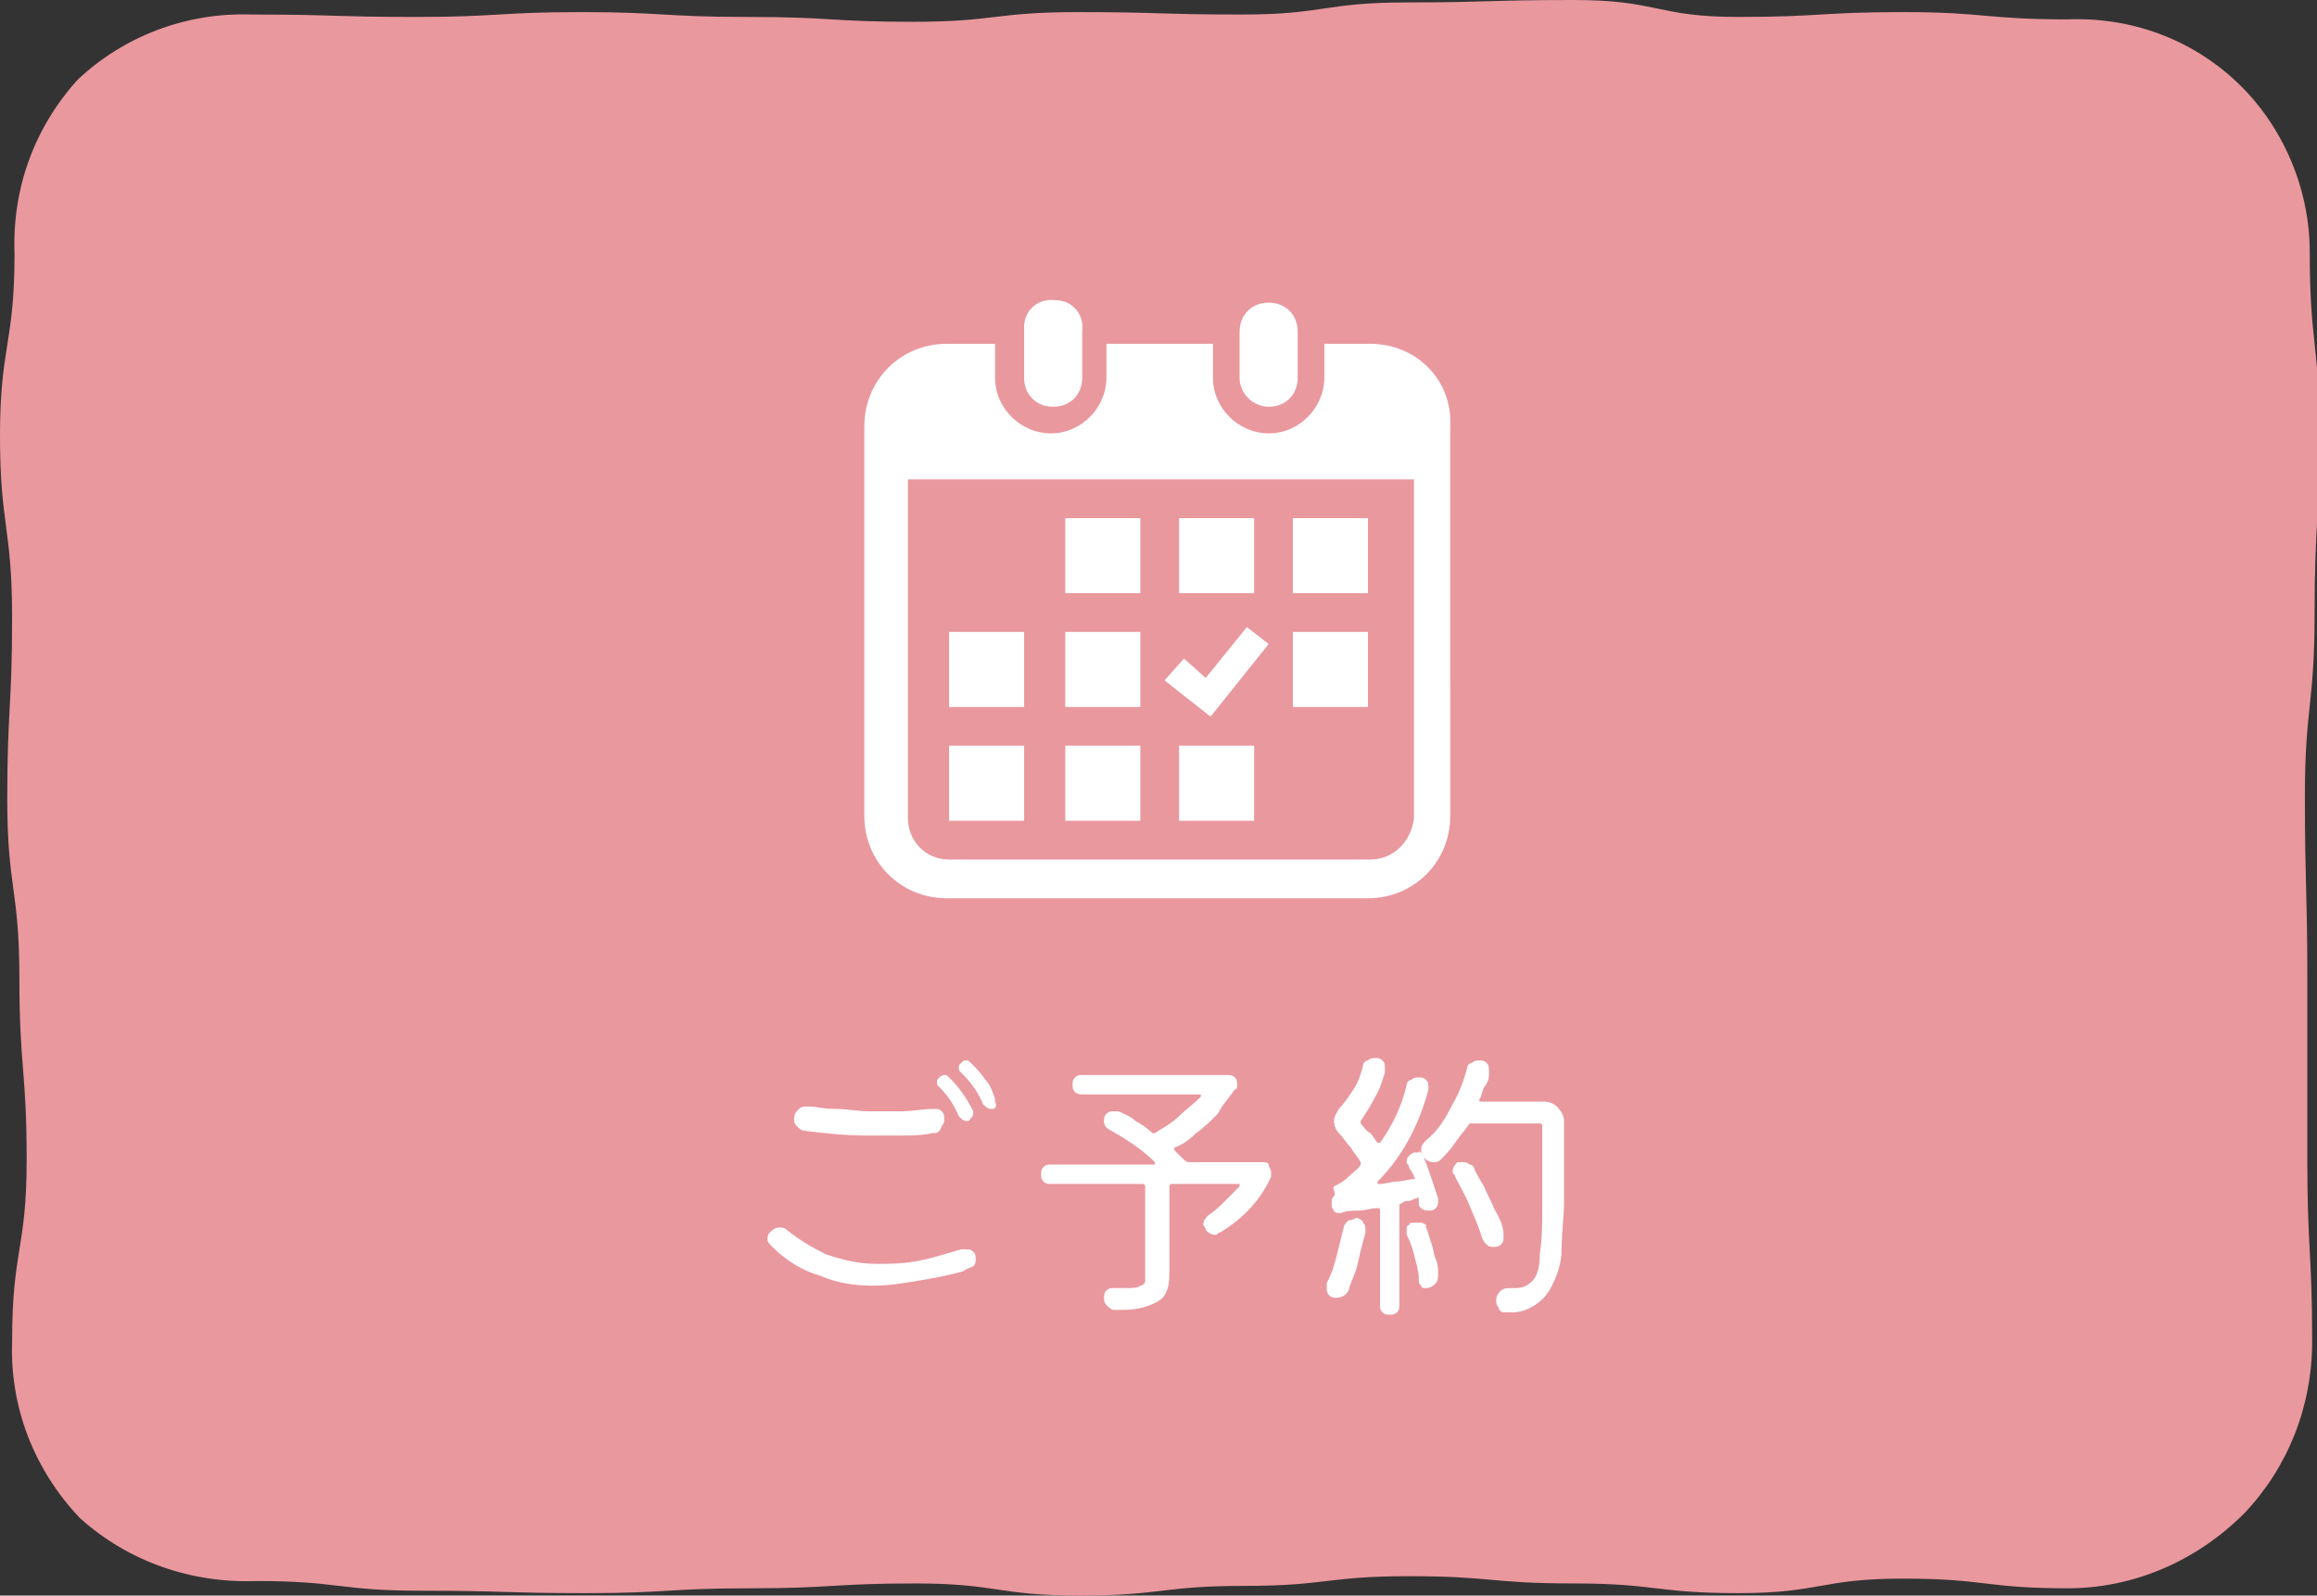 <?xml version="1.0" encoding="utf-8"?>
<!-- Generator: Adobe Illustrator 25.4.1, SVG Export Plug-In . SVG Version: 6.00 Build 0)  -->
<svg version="1.1" id="レイヤー_1" xmlns="http://www.w3.org/2000/svg" xmlns:xlink="http://www.w3.org/1999/xlink" x="0px"
	 y="0px" viewBox="0 0 95.7 65.9" style="enable-background:new 0 0 95.7 65.9;" xml:space="preserve">
<rect x="0" y="0" width="95.7" height="65.9" fill="#333333" stroke="none"/>
<style type="text/css">
	.st0{fill:#E9989E;}
	.st1{enable-background:new    ;}
	.st2{fill:#FFFFFF;}
</style>
<g id="レイヤー_2_00000175316668258135968300000013759835905340569004_">
	<g id="レイヤー_1-2">
		<path class="st0" d="M85.4,65.6c-3.4,0-3.4-0.4-6.8-0.4s-3.4,0.6-6.8,0.6s-3.4-0.4-6.8-0.4s-3.4-0.3-6.8-0.3s-3.4,0.4-6.8,0.4
			s-3.4,0.4-6.8,0.4s-3.4-0.5-6.8-0.5s-3.4,0.2-6.8,0.2s-3.4,0.2-6.8,0.2s-3.4-0.1-6.8-0.1s-3.4-0.4-6.8-0.4
			c-2.7,0.1-5.3-0.8-7.3-2.6c-1.9-2-2.9-4.6-2.8-7.3c0-3.8,0.6-3.8,0.6-7.5s-0.3-3.8-0.3-7.5S0.3,36.7,0.3,33s0.2-3.8,0.2-7.5
			S0,21.7,0,18s0.6-3.8,0.6-7.5C0.5,7.8,1.4,5.3,3.2,3.3c1.9-1.8,4.5-2.8,7.2-2.7c3.4,0,3.4,0.1,6.8,0.1s3.4-0.2,6.8-0.2
			s3.4,0.2,6.9,0.2s3.4,0.2,6.8,0.2s3.4-0.4,6.8-0.4s3.4,0.1,6.8,0.1s3.4-0.5,6.8-0.5S61.5,0,65,0s3.4,0.7,6.8,0.7s3.4-0.2,6.8-0.2
			s3.4,0.3,6.8,0.3c2.6-0.1,5.1,0.8,7,2.6c1.9,1.8,3,4.4,3,7c0,3.8,0.4,3.8,0.4,7.5s-0.2,3.8-0.2,7.5s-0.4,3.8-0.4,7.5
			s0.1,3.8,0.1,7.5s0,3.8,0,7.5s0.2,3.8,0.2,7.5c0,2.7-1,5.2-2.8,7.1C90.7,64.5,88.1,65.6,85.4,65.6z"/>
		<g class="st1">
			<path class="st2" d="M39.8,52.5c-0.7,0.2-1.3,0.3-1.9,0.4c-0.6,0.1-1.2,0.2-1.8,0.2c-0.8,0-1.5-0.1-2.2-0.4
				c-0.7-0.2-1.4-0.6-2-1.2c-0.1-0.1-0.2-0.2-0.2-0.3c0-0.1,0-0.2,0.1-0.3c0.1-0.1,0.2-0.2,0.4-0.2c0.1,0,0.2,0,0.3,0.1
				c0.5,0.4,1,0.7,1.6,1c0.6,0.2,1.3,0.4,2.1,0.4c0.5,0,1,0,1.6-0.1c0.6-0.1,1.2-0.3,1.9-0.5c0,0,0,0,0.1,0s0,0,0.1,0
				c0.1,0,0.2,0,0.3,0.1s0.1,0.2,0.1,0.3c0,0.1,0,0.2-0.1,0.3C40,52.4,39.9,52.4,39.8,52.5z M38.5,46.8c-0.4,0.1-0.9,0.1-1.3,0.1
				c-0.5,0-0.9,0-1.4,0c-0.9,0-1.8-0.1-2.6-0.2c-0.1,0-0.2-0.1-0.3-0.2c-0.1-0.1-0.1-0.2-0.1-0.3c0-0.2,0.1-0.3,0.2-0.4
				c0.1-0.1,0.2-0.1,0.4-0.1c0.3,0,0.6,0.1,1.1,0.1s0.9,0.1,1.4,0.1c0.4,0,0.8,0,1.3,0s0.9-0.1,1.4-0.1c0.1,0,0.2,0,0.3,0.1
				s0.1,0.2,0.1,0.3c0,0.1,0,0.2-0.1,0.3C38.8,46.8,38.7,46.8,38.5,46.8z M40,46.3c0,0-0.1,0-0.1,0c-0.1,0-0.2-0.1-0.3-0.2
				c-0.2-0.5-0.5-0.9-0.8-1.2c-0.1-0.1-0.1-0.1-0.1-0.2c0-0.1,0-0.1,0.1-0.2c0.1-0.1,0.2-0.1,0.2-0.1c0.1,0,0.1,0,0.2,0.1
				c0.4,0.4,0.7,0.8,1,1.4c0,0,0,0.1,0,0.1C40.2,46.1,40.1,46.2,40,46.3z M41,45.8c0,0-0.1,0-0.1,0c-0.1,0-0.2-0.1-0.3-0.2
				c-0.2-0.5-0.5-0.9-0.9-1.3c-0.1-0.1-0.1-0.1-0.1-0.2s0-0.1,0.1-0.2c0.1-0.1,0.1-0.1,0.2-0.1c0.1,0,0.1,0,0.2,0.1
				c0.2,0.2,0.4,0.4,0.6,0.7c0.2,0.2,0.3,0.5,0.4,0.8c0,0,0,0.1,0,0.1C41.2,45.7,41.1,45.8,41,45.8z"/>
			<path class="st2" d="M49.1,48C49.1,48.1,49.1,48.1,49.1,48l3,0c0.1,0,0.3,0,0.3,0.1s0.1,0.2,0.1,0.3c0,0.1,0,0.1,0,0.2
				c-0.4,0.9-1.1,1.7-2.1,2.3c-0.1,0-0.1,0.1-0.2,0.1c-0.2,0-0.3-0.1-0.4-0.2c0-0.1-0.1-0.2-0.1-0.2c0-0.2,0.1-0.3,0.2-0.4
				c0.3-0.2,0.5-0.4,0.7-0.6c0.2-0.2,0.4-0.4,0.6-0.6c0-0.1,0-0.1,0-0.1h-2.8c0,0-0.1,0-0.1,0.1v3.6c0,0.5-0.1,0.9-0.4,1.1
				c-0.3,0.2-0.8,0.4-1.5,0.4c-0.1,0-0.1,0-0.2,0c-0.1,0-0.1,0-0.2,0c-0.1,0-0.2-0.1-0.3-0.2c-0.1-0.1-0.1-0.2-0.1-0.3
				c0-0.1,0-0.2,0.1-0.3s0.2-0.1,0.3-0.1c0.1,0,0.2,0,0.3,0s0.2,0,0.2,0c0.3,0,0.5,0,0.6-0.1c0.1,0,0.2-0.1,0.2-0.2
				c0-0.1,0-0.2,0-0.3V49c0,0,0-0.1-0.1-0.1h-3.8c-0.1,0-0.2,0-0.3-0.1c-0.1-0.1-0.1-0.2-0.1-0.3c0-0.1,0-0.2,0.1-0.3
				c0.1-0.1,0.2-0.1,0.3-0.1h4.2c0,0,0.1,0,0.1,0c0,0,0,0,0-0.1c-0.5-0.5-1.1-0.9-1.8-1.3c-0.2-0.1-0.3-0.2-0.3-0.4
				c0-0.1,0-0.2,0.1-0.3s0.2-0.1,0.3-0.1c0.1,0,0.1,0,0.2,0c0.2,0.1,0.5,0.2,0.7,0.4c0.2,0.1,0.5,0.3,0.7,0.5c0,0,0.1,0,0.1,0
				c0.3-0.2,0.7-0.4,1-0.7c0.3-0.3,0.6-0.5,0.9-0.8c0-0.1,0-0.1,0-0.1h-4.9c-0.1,0-0.2,0-0.3-0.1c-0.1-0.1-0.1-0.2-0.1-0.3
				s0-0.2,0.1-0.3c0.1-0.1,0.2-0.1,0.3-0.1h6c0.1,0,0.2,0,0.3,0.1s0.1,0.2,0.1,0.3c0,0.1,0,0.2-0.1,0.2c-0.2,0.3-0.5,0.6-0.7,1
				c-0.3,0.3-0.6,0.6-0.9,0.8c-0.3,0.3-0.6,0.5-0.9,0.6c0,0,0,0.1,0,0.1c0.1,0.1,0.2,0.2,0.3,0.3S49,48,49.1,48z"/>
			<path class="st2" d="M58.8,47.8c0.1,0.2,0.2,0.5,0.3,0.8c0.1,0.3,0.2,0.6,0.3,0.9c0,0,0,0.1,0,0.1c0,0.1,0,0.2-0.1,0.3
				s-0.2,0.1-0.3,0.1c-0.2,0-0.4-0.1-0.4-0.3c0,0,0-0.1,0-0.1s0-0.1,0-0.1c0,0,0-0.1-0.1,0c-0.1,0-0.2,0.1-0.3,0.1
				c-0.1,0-0.2,0-0.3,0.1c0,0-0.1,0-0.1,0.1v4.1c0,0.1,0,0.2-0.1,0.3c-0.1,0.1-0.2,0.1-0.3,0.1c-0.1,0-0.2,0-0.3-0.1
				c-0.1-0.1-0.1-0.2-0.1-0.3v-3.9c0-0.1,0-0.1-0.1-0.1c-0.3,0-0.5,0.1-0.8,0.1c-0.2,0-0.5,0-0.7,0.1c-0.1,0-0.3,0-0.3-0.1
				c-0.1-0.1-0.1-0.2-0.1-0.3c0-0.1,0-0.2,0.1-0.3S55,49,55.1,49c0.2-0.1,0.4-0.2,0.6-0.4c0.2-0.2,0.4-0.3,0.5-0.5c0,0,0-0.1,0-0.1
				c-0.1-0.2-0.3-0.4-0.4-0.6c-0.2-0.2-0.3-0.4-0.5-0.6c-0.1-0.1-0.2-0.3-0.2-0.5s0.1-0.3,0.2-0.5c0.2-0.2,0.4-0.5,0.6-0.8
				c0.2-0.3,0.3-0.6,0.4-1c0-0.1,0.1-0.2,0.2-0.2c0.1-0.1,0.2-0.1,0.3-0.1c0.1,0,0.2,0,0.3,0.1s0.1,0.2,0.1,0.3c0,0,0,0,0,0.1
				c0,0,0,0,0,0.1c-0.1,0.3-0.2,0.7-0.4,1c-0.2,0.4-0.4,0.7-0.6,1c0,0,0,0.1,0,0.1c0.1,0.1,0.2,0.3,0.4,0.4c0.1,0.1,0.2,0.3,0.3,0.4
				c0,0,0,0,0.1,0c0,0,0,0,0,0c0.5-0.7,0.9-1.5,1.1-2.4c0-0.1,0.1-0.2,0.2-0.2c0.1-0.1,0.2-0.1,0.3-0.1c0.1,0,0.2,0,0.3,0.1
				c0.1,0.1,0.1,0.2,0.1,0.3c0,0,0,0.1,0,0.1c-0.4,1.5-1.1,2.8-2.1,3.8c0,0,0,0,0,0.1c0,0,0,0,0.1,0c0.2,0,0.5-0.1,0.7-0.1
				s0.5-0.1,0.7-0.1c0,0,0.1,0,0-0.1c0-0.1-0.1-0.2-0.1-0.2c0-0.1-0.1-0.1-0.1-0.2c0-0.1-0.1-0.1-0.1-0.2c0-0.2,0.1-0.3,0.3-0.4
				c0.1,0,0.1,0,0.2,0C58.6,47.5,58.7,47.6,58.8,47.8z M56,50.3c0.1,0,0.3,0.1,0.3,0.2c0.1,0.1,0.1,0.2,0.1,0.4
				c-0.1,0.4-0.2,0.7-0.3,1.2s-0.3,0.8-0.4,1.2c-0.1,0.2-0.3,0.3-0.5,0.3c-0.1,0-0.2,0-0.3-0.1s-0.1-0.2-0.1-0.3c0-0.1,0-0.1,0-0.2
				c0.2-0.4,0.3-0.7,0.4-1.1c0.1-0.4,0.2-0.8,0.3-1.2c0-0.1,0.1-0.2,0.2-0.3C55.9,50.4,56,50.3,56,50.3z M58.9,50.7
				c0.1,0.2,0.1,0.3,0.2,0.6c0.1,0.2,0.1,0.5,0.2,0.7c0.1,0.2,0.1,0.5,0.1,0.6c0,0.1,0,0.3-0.1,0.4c-0.1,0.1-0.2,0.2-0.4,0.2
				c-0.1,0-0.2,0-0.2-0.1c-0.1-0.1-0.1-0.1-0.1-0.3c0-0.3-0.1-0.6-0.2-1c-0.1-0.4-0.2-0.6-0.3-0.8c0-0.1,0-0.1,0-0.2
				c0-0.1,0-0.2,0.1-0.2c0-0.1,0.1-0.1,0.2-0.1c0.1,0,0.1,0,0.2,0c0.1,0,0.2,0,0.3,0.1S58.8,50.6,58.9,50.7z M64.6,46.3v1.8
				c0,0.5,0,1.1,0,1.6c0,0.5-0.1,1.2-0.1,1.9c0,0.6-0.2,1.1-0.4,1.5c-0.2,0.4-0.4,0.6-0.7,0.8s-0.6,0.3-0.9,0.3c-0.1,0-0.3,0-0.4,0
				c-0.1,0-0.2-0.1-0.2-0.2c-0.1-0.1-0.1-0.2-0.1-0.3c0-0.2,0.1-0.3,0.2-0.4s0.3-0.1,0.4-0.1c0,0,0.1,0,0.1,0s0.1,0,0.1,0
				c0.3,0,0.5-0.1,0.7-0.3s0.3-0.6,0.3-1.1c0.1-0.7,0.1-1.3,0.1-1.9c0-0.6,0-1.1,0-1.7v-1.7c0,0,0-0.1-0.1-0.1h-2.8c0,0-0.1,0-0.1,0
				c-0.2,0.3-0.4,0.5-0.6,0.8s-0.4,0.5-0.6,0.7c-0.1,0.1-0.2,0.1-0.3,0.1c-0.2,0-0.3-0.1-0.4-0.2c-0.1-0.1-0.1-0.2-0.1-0.3
				c0-0.2,0.1-0.3,0.2-0.4c0.5-0.4,0.8-0.9,1.1-1.5c0.3-0.5,0.5-1.1,0.6-1.5c0-0.1,0.1-0.2,0.2-0.2c0.1-0.1,0.2-0.1,0.3-0.1
				c0.1,0,0.2,0,0.3,0.1s0.1,0.2,0.1,0.3c0,0,0,0,0,0.1c0,0,0,0,0,0.1c0,0.2-0.1,0.4-0.2,0.5c-0.1,0.2-0.1,0.4-0.2,0.5
				c0,0.1,0,0.1,0.1,0.1h2.6c0.2,0,0.4,0.1,0.5,0.2C64.5,45.9,64.6,46.1,64.6,46.3z M62.1,51c0,0,0,0.1,0,0.1c0,0.1,0,0.2-0.1,0.3
				c-0.1,0.1-0.2,0.1-0.3,0.1c-0.1,0-0.2,0-0.3-0.1c-0.1-0.1-0.1-0.1-0.2-0.3c-0.1-0.4-0.3-0.8-0.5-1.3c-0.2-0.5-0.4-0.8-0.6-1.2
				c0-0.1-0.1-0.1-0.1-0.2c0-0.2,0.1-0.3,0.2-0.4c0.1,0,0.1,0,0.2,0c0.1,0,0.2,0,0.3,0.1c0.1,0,0.2,0.1,0.2,0.2
				c0.1,0.2,0.2,0.4,0.4,0.7c0.1,0.3,0.3,0.6,0.4,0.9C62,50.4,62.1,50.7,62.1,51z"/>
		</g>
		<path class="st2" d="M43.5,16.8c0.7,0,1.2-0.5,1.2-1.2c0,0,0,0,0,0v-1.9c0.1-0.7-0.4-1.3-1.1-1.3c-0.7-0.1-1.3,0.4-1.3,1.1
			c0,0.1,0,0.1,0,0.2v1.9C42.3,16.3,42.8,16.8,43.5,16.8z"/>
		<path class="st2" d="M52.4,16.8c0.7,0,1.2-0.5,1.2-1.2c0,0,0,0,0,0v-1.9c0-0.7-0.5-1.2-1.2-1.2s-1.2,0.5-1.2,1.2v1.9
			C51.2,16.3,51.8,16.8,52.4,16.8z"/>
		<path class="st2" d="M56.6,14.2h-1.9v1.4c0,1.2-1,2.3-2.3,2.3c-1.2,0-2.3-1-2.3-2.3v-1.4h-4.4v1.4c0,1.2-1,2.3-2.3,2.3
			c-1.2,0-2.3-1-2.3-2.3v-1.4h-2c-1.9,0-3.4,1.5-3.4,3.4v16.1c0,1.9,1.5,3.4,3.4,3.4h17.4c1.9,0,3.4-1.5,3.4-3.4V17.6
			C60,15.7,58.5,14.2,56.6,14.2z M56.6,35.5H39.2c-1,0-1.7-0.8-1.7-1.7v0v-14h20.9v14C58.3,34.7,57.6,35.5,56.6,35.5L56.6,35.5z"/>
		<rect x="44" y="30.8" class="st2" width="3.1" height="3.1"/>
		<rect x="44" y="26.1" class="st2" width="3.1" height="3.1"/>
		<rect x="39.2" y="30.8" class="st2" width="3.1" height="3.1"/>
		<rect x="39.2" y="26.1" class="st2" width="3.1" height="3.1"/>
		<rect x="53.4" y="21.4" class="st2" width="3.1" height="3.1"/>
		<rect x="48.7" y="21.4" class="st2" width="3.1" height="3.1"/>
		<polygon class="st2" points="52.4,26.6 51.5,25.9 49.8,28 48.9,27.2 48.1,28.1 50,29.6 		"/>
		<rect x="53.4" y="26.1" class="st2" width="3.1" height="3.1"/>
		<rect x="48.7" y="30.8" class="st2" width="3.1" height="3.1"/>
		<rect x="44" y="21.4" class="st2" width="3.1" height="3.1"/>
	</g>
</g>
</svg>
